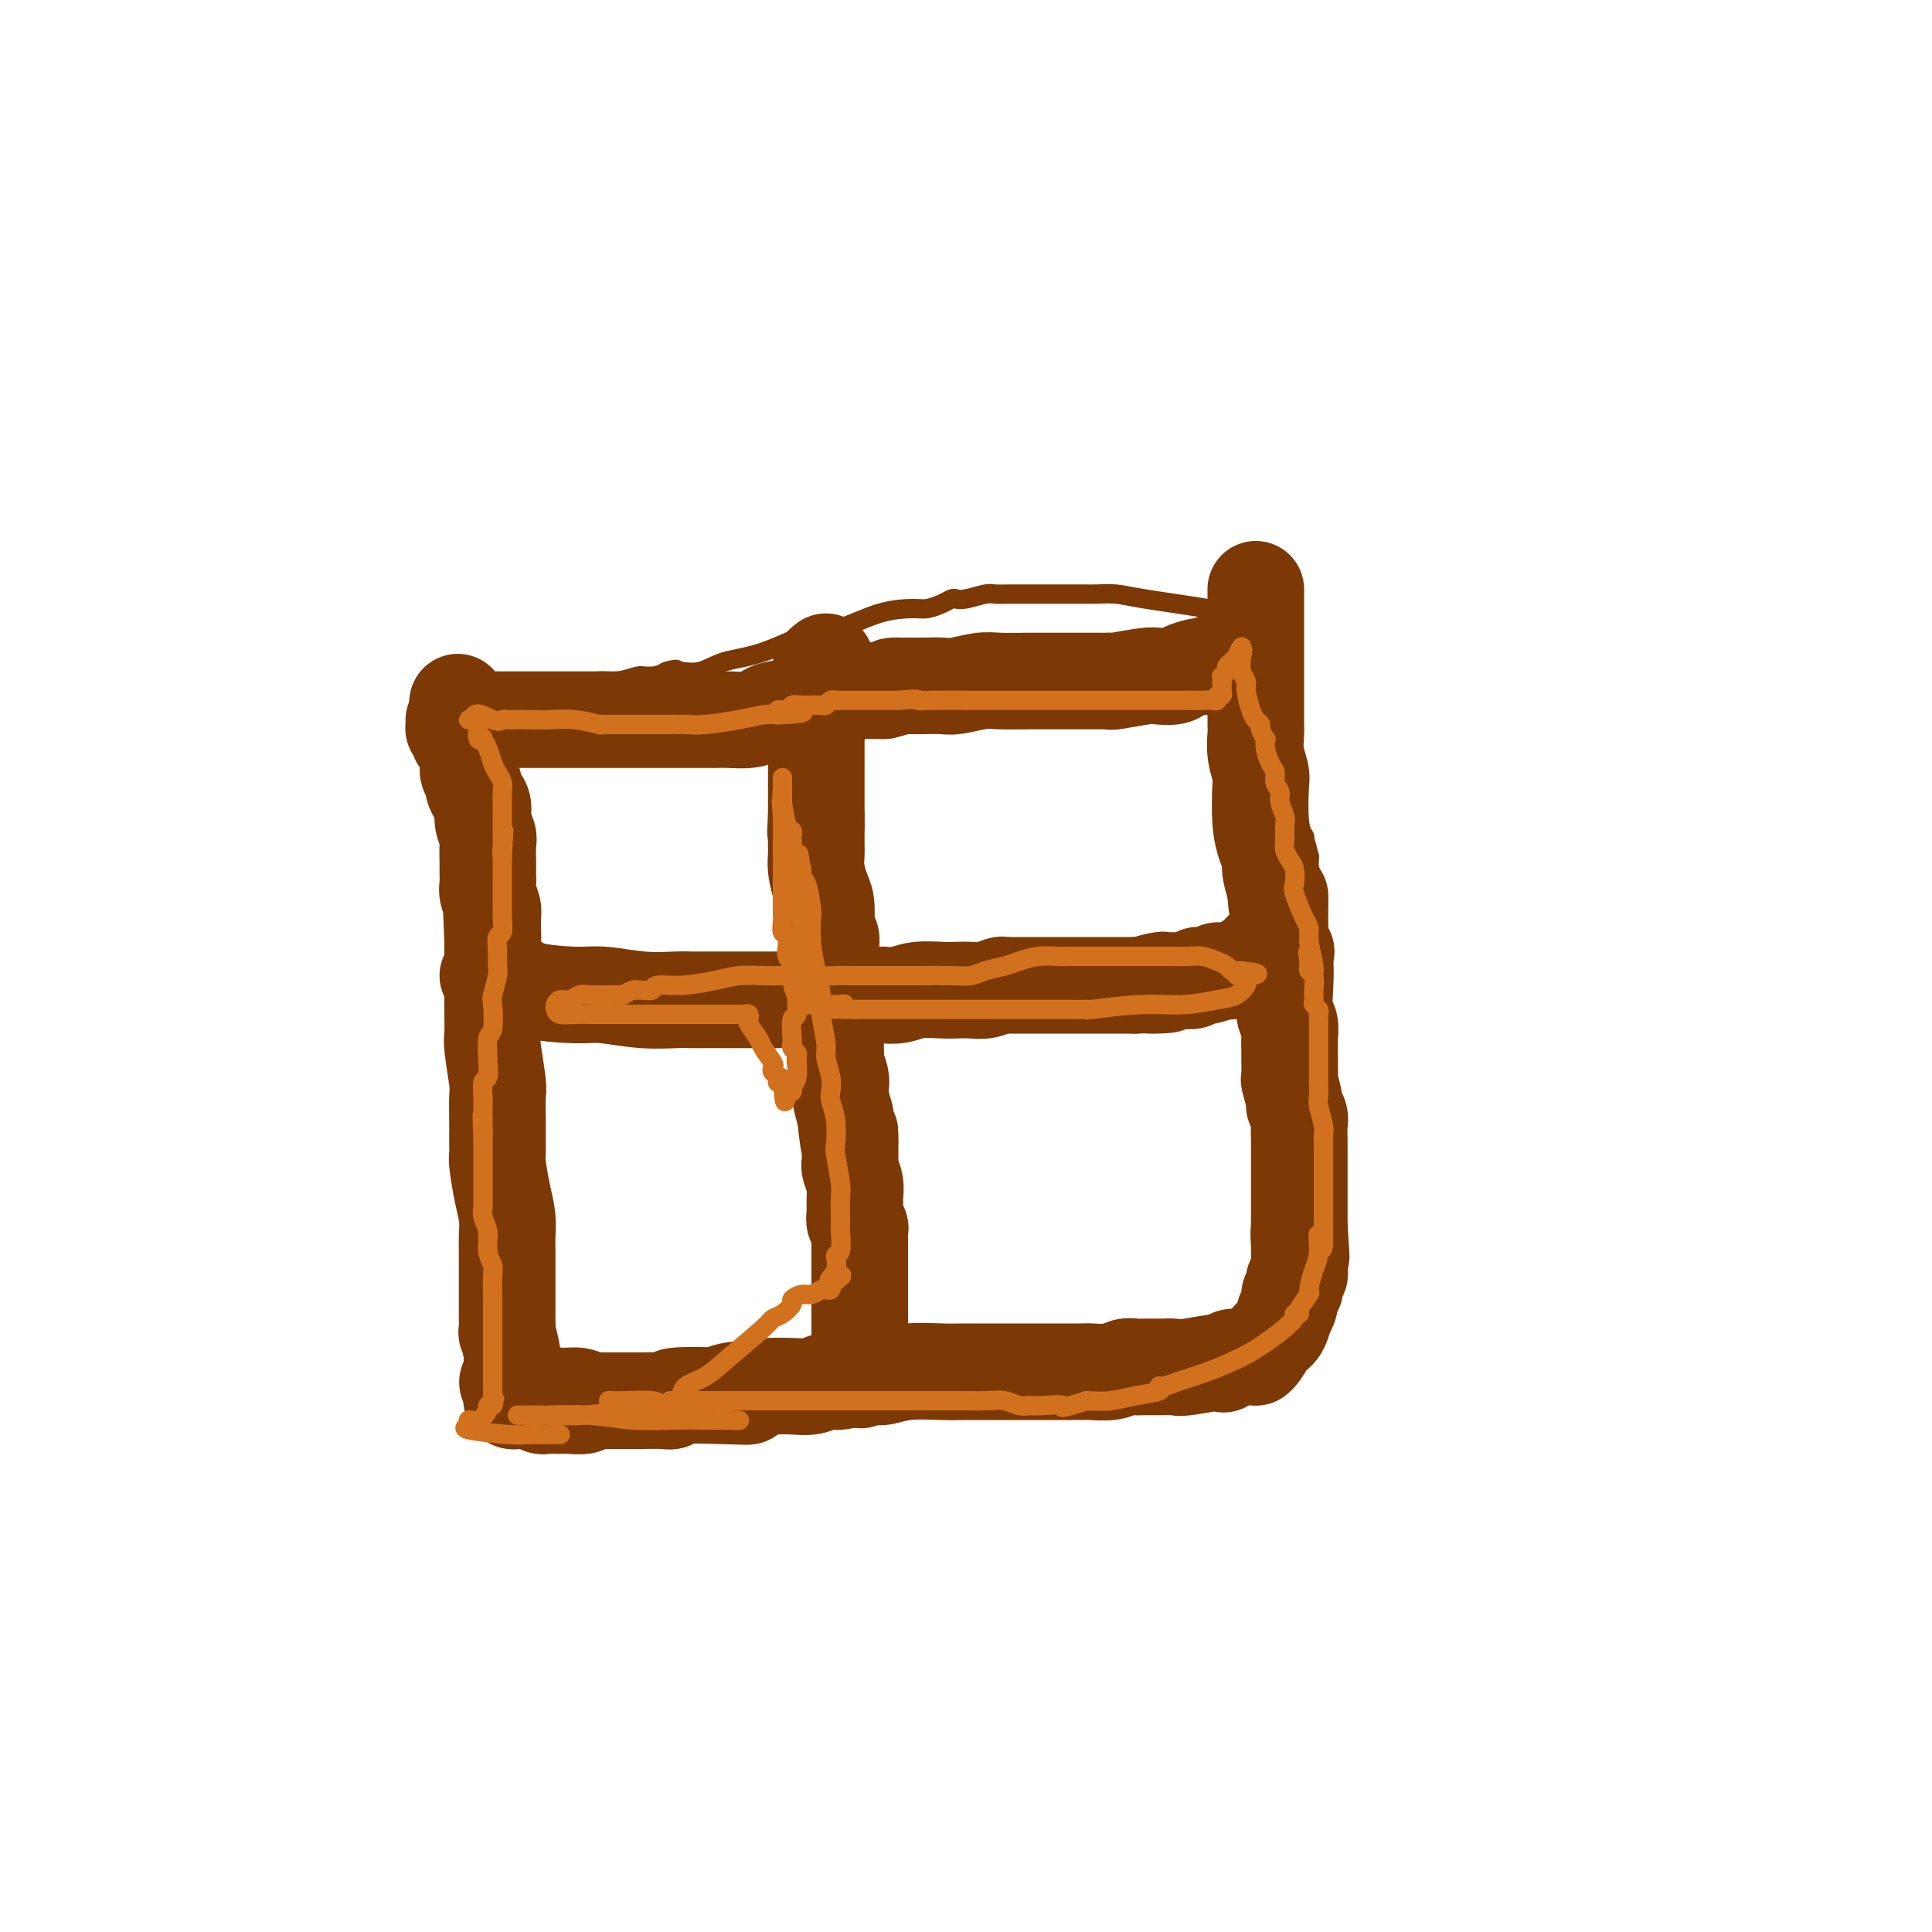 <svg viewBox='0 0 400 400' version='1.1' xmlns='http://www.w3.org/2000/svg' xmlns:xlink='http://www.w3.org/1999/xlink'><g fill='none' stroke='#7C3805' stroke-width='4' stroke-linecap='round' stroke-linejoin='round'><path d='M93,142c-0.008,-0.295 -0.016,-0.589 0,0c0.016,0.589 0.056,2.062 0,3c-0.056,0.938 -0.207,1.341 0,2c0.207,0.659 0.774,1.573 1,2c0.226,0.427 0.112,0.365 0,1c-0.112,0.635 -0.222,1.965 0,3c0.222,1.035 0.778,1.775 1,3c0.222,1.225 0.112,2.935 0,5c-0.112,2.065 -0.226,4.484 0,6c0.226,1.516 0.792,2.127 1,4c0.208,1.873 0.060,5.006 0,7c-0.060,1.994 -0.030,2.847 0,4c0.030,1.153 0.061,2.604 0,4c-0.061,1.396 -0.212,2.736 0,3c0.212,0.264 0.788,-0.549 1,0c0.212,0.549 0.061,2.460 0,3c-0.061,0.540 -0.030,-0.292 0,2c0.030,2.292 0.061,7.706 0,11c-0.061,3.294 -0.212,4.467 0,5c0.212,0.533 0.789,0.424 1,1c0.211,0.576 0.057,1.835 0,3c-0.057,1.165 -0.015,2.237 0,3c0.015,0.763 0.004,1.218 0,2c-0.004,0.782 -0.002,1.891 0,3'/><path d='M98,222c0.774,12.658 0.207,4.303 0,2c-0.207,-2.303 -0.056,1.448 0,3c0.056,1.552 0.015,0.906 0,1c-0.015,0.094 -0.004,0.926 0,2c0.004,1.074 0.001,2.388 0,3c-0.001,0.612 -0.000,0.521 0,1c0.000,0.479 0.000,1.529 0,3c-0.000,1.471 -0.000,3.365 0,4c0.000,0.635 0.000,0.013 0,0c-0.000,-0.013 -0.000,0.583 0,1c0.000,0.417 0.000,0.654 0,1c-0.000,0.346 -0.000,0.803 0,1c0.000,0.197 0.000,0.136 0,2c-0.000,1.864 -0.000,5.652 0,8c0.000,2.348 0.000,3.255 0,4c-0.000,0.745 -0.000,1.326 0,2c0.000,0.674 0.000,1.439 0,2c-0.000,0.561 -0.000,0.918 0,1c0.000,0.082 0.000,-0.112 0,1c-0.000,1.112 -0.000,3.530 0,5c0.000,1.470 0.000,1.991 0,3c-0.000,1.009 -0.000,2.504 0,4'/><path d='M98,276c-0.064,8.289 -0.225,2.011 0,0c0.225,-2.011 0.837,0.245 2,1c1.163,0.755 2.879,0.010 4,0c1.121,-0.010 1.647,0.715 2,1c0.353,0.285 0.532,0.132 1,0c0.468,-0.132 1.226,-0.242 2,0c0.774,0.242 1.564,0.835 2,1c0.436,0.165 0.519,-0.096 1,0c0.481,0.096 1.361,0.551 2,1c0.639,0.449 1.039,0.891 2,1c0.961,0.109 2.484,-0.115 4,0c1.516,0.115 3.023,0.569 4,1c0.977,0.431 1.422,0.837 2,1c0.578,0.163 1.289,0.081 2,0'/><path d='M128,283c5.247,1.083 3.364,0.290 3,0c-0.364,-0.290 0.792,-0.078 2,0c1.208,0.078 2.469,0.021 3,0c0.531,-0.021 0.332,-0.006 1,0c0.668,0.006 2.204,0.001 3,0c0.796,-0.001 0.853,-0.000 2,0c1.147,0.000 3.383,0.000 4,0c0.617,-0.000 -0.385,-0.000 0,0c0.385,0.000 2.158,-0.000 3,0c0.842,0.000 0.754,0.000 1,0c0.246,-0.000 0.826,-0.001 1,0c0.174,0.001 -0.056,0.004 0,0c0.056,-0.004 0.399,-0.015 1,0c0.601,0.015 1.459,0.057 3,0c1.541,-0.057 3.765,-0.211 5,0c1.235,0.211 1.481,0.789 2,1c0.519,0.211 1.310,0.057 2,0c0.690,-0.057 1.277,-0.015 2,0c0.723,0.015 1.580,0.004 2,0c0.420,-0.004 0.404,-0.001 1,0c0.596,0.001 1.805,0.001 3,0c1.195,-0.001 2.375,-0.004 3,0c0.625,0.004 0.696,0.015 1,0c0.304,-0.015 0.840,-0.056 1,0c0.160,0.056 -0.057,0.208 0,0c0.057,-0.208 0.386,-0.777 1,-1c0.614,-0.223 1.511,-0.098 2,0c0.489,0.098 0.568,0.171 1,0c0.432,-0.171 1.216,-0.585 2,-1'/><path d='M183,282c8.714,-0.150 3.000,-0.026 1,0c-2.000,0.026 -0.287,-0.046 1,0c1.287,0.046 2.148,0.208 3,0c0.852,-0.208 1.694,-0.788 2,-1c0.306,-0.212 0.074,-0.057 1,0c0.926,0.057 3.009,0.015 4,0c0.991,-0.015 0.891,-0.004 1,0c0.109,0.004 0.428,0.001 1,0c0.572,-0.001 1.398,-0.000 2,0c0.602,0.000 0.981,0.000 1,0c0.019,-0.000 -0.322,-0.000 0,0c0.322,0.000 1.309,0.000 2,0c0.691,-0.000 1.088,-0.000 2,0c0.912,0.000 2.338,0.000 3,0c0.662,-0.000 0.560,-0.000 1,0c0.440,0.000 1.423,0.000 2,0c0.577,-0.000 0.750,-0.000 1,0c0.250,0.000 0.579,0.001 1,0c0.421,-0.001 0.935,-0.004 1,0c0.065,0.004 -0.319,0.016 0,0c0.319,-0.016 1.340,-0.061 2,0c0.660,0.061 0.960,0.228 1,0c0.040,-0.228 -0.179,-0.850 0,-1c0.179,-0.150 0.756,0.171 1,0c0.244,-0.171 0.157,-0.833 1,-1c0.843,-0.167 2.618,0.161 4,0c1.382,-0.161 2.372,-0.813 4,-1c1.628,-0.187 3.894,0.089 5,0c1.106,-0.089 1.053,-0.545 1,-1'/><path d='M232,277c7.657,-0.757 2.298,-0.150 1,0c-1.298,0.150 1.463,-0.156 3,0c1.537,0.156 1.851,0.774 3,1c1.149,0.226 3.135,0.061 4,0c0.865,-0.061 0.609,-0.017 1,0c0.391,0.017 1.429,0.006 2,0c0.571,-0.006 0.676,-0.006 1,0c0.324,0.006 0.868,0.017 1,0c0.132,-0.017 -0.146,-0.061 0,0c0.146,0.061 0.717,0.227 1,0c0.283,-0.227 0.279,-0.846 1,-1c0.721,-0.154 2.169,0.155 3,0c0.831,-0.155 1.046,-0.776 2,-1c0.954,-0.224 2.647,-0.050 4,0c1.353,0.050 2.364,-0.025 3,0c0.636,0.025 0.896,0.150 1,0c0.104,-0.150 0.052,-0.575 0,-1'/><path d='M263,275c4.899,-0.854 1.646,-1.988 1,-4c-0.646,-2.012 1.316,-4.902 2,-6c0.684,-1.098 0.091,-0.405 0,-2c-0.091,-1.595 0.319,-5.479 1,-9c0.681,-3.521 1.633,-6.679 2,-8c0.367,-1.321 0.150,-0.805 0,-1c-0.150,-0.195 -0.233,-1.100 0,-2c0.233,-0.900 0.780,-1.793 1,-2c0.220,-0.207 0.111,0.274 0,0c-0.111,-0.274 -0.226,-1.302 0,-2c0.226,-0.698 0.793,-1.067 1,-2c0.207,-0.933 0.056,-2.429 0,-3c-0.056,-0.571 -0.015,-0.216 0,-1c0.015,-0.784 0.004,-2.705 0,-4c-0.004,-1.295 -0.001,-1.964 0,-3c0.001,-1.036 0.000,-2.441 0,-4c-0.000,-1.559 -0.000,-3.274 0,-5c0.000,-1.726 0.000,-3.463 0,-5c-0.000,-1.537 -0.000,-2.876 0,-4c0.000,-1.124 0.000,-2.035 0,-4c-0.000,-1.965 -0.000,-4.985 0,-7c0.000,-2.015 0.000,-3.026 0,-4c-0.000,-0.974 -0.000,-1.911 0,-3c0.000,-1.089 0.000,-2.330 0,-3c-0.000,-0.670 -0.000,-0.771 0,-1c0.000,-0.229 0.000,-0.587 0,-1c-0.000,-0.413 -0.000,-0.880 0,-1c0.000,-0.120 0.000,0.109 0,0c-0.000,-0.109 -0.000,-0.554 0,-1'/><path d='M271,183c0.000,-8.073 0.000,-2.754 0,-1c-0.000,1.754 -0.000,-0.055 0,-1c0.000,-0.945 0.001,-1.026 0,-1c-0.001,0.026 -0.005,0.159 0,0c0.005,-0.159 0.017,-0.609 0,-1c-0.017,-0.391 -0.065,-0.721 0,-1c0.065,-0.279 0.243,-0.505 0,-1c-0.243,-0.495 -0.906,-1.259 -1,-2c-0.094,-0.741 0.382,-1.459 0,-2c-0.382,-0.541 -1.623,-0.905 -2,-2c-0.377,-1.095 0.109,-2.919 0,-4c-0.109,-1.081 -0.814,-1.417 -1,-2c-0.186,-0.583 0.146,-1.413 0,-2c-0.146,-0.587 -0.771,-0.931 -1,-1c-0.229,-0.069 -0.061,0.136 0,0c0.061,-0.136 0.017,-0.614 0,-1c-0.017,-0.386 -0.005,-0.682 0,-1c0.005,-0.318 0.002,-0.659 0,-1'/><path d='M266,159c-0.791,-4.008 -0.268,-2.027 0,-2c0.268,0.027 0.282,-1.901 0,-3c-0.282,-1.099 -0.860,-1.370 -1,-2c-0.140,-0.630 0.158,-1.621 0,-3c-0.158,-1.379 -0.773,-3.147 -1,-4c-0.227,-0.853 -0.064,-0.791 0,-1c0.064,-0.209 0.031,-0.690 0,-1c-0.031,-0.310 -0.061,-0.450 0,-1c0.061,-0.550 0.212,-1.510 0,-2c-0.212,-0.490 -0.789,-0.512 -1,-1c-0.211,-0.488 -0.057,-1.444 0,-2c0.057,-0.556 0.015,-0.711 0,-1c-0.015,-0.289 -0.004,-0.710 0,-1c0.004,-0.290 0.002,-0.448 0,-1c-0.002,-0.552 -0.004,-1.496 0,-2c0.004,-0.504 0.015,-0.566 0,-1c-0.015,-0.434 -0.056,-1.240 0,-2c0.056,-0.760 0.207,-1.474 0,-2c-0.207,-0.526 -0.774,-0.865 -1,-1c-0.226,-0.135 -0.113,-0.068 0,0'/><path d='M262,126c-0.654,-5.133 -0.290,-1.466 -2,0c-1.710,1.466 -5.495,0.733 -10,0c-4.505,-0.733 -9.732,-1.464 -13,-2c-3.268,-0.536 -4.578,-0.876 -6,-1c-1.422,-0.124 -2.956,-0.033 -4,0c-1.044,0.033 -1.597,0.009 -2,0c-0.403,-0.009 -0.655,-0.002 -1,0c-0.345,0.002 -0.783,0.001 -2,0c-1.217,-0.001 -3.214,-0.000 -4,0c-0.786,0.000 -0.361,0.000 -1,0c-0.639,-0.000 -2.343,-0.001 -3,0c-0.657,0.001 -0.266,0.004 -1,0c-0.734,-0.004 -2.592,-0.015 -4,0c-1.408,0.015 -2.366,0.056 -3,0c-0.634,-0.056 -0.945,-0.208 -2,0c-1.055,0.208 -2.853,0.778 -4,1c-1.147,0.222 -1.644,0.098 -2,0c-0.356,-0.098 -0.570,-0.169 -1,0c-0.430,0.169 -1.076,0.578 -2,1c-0.924,0.422 -2.125,0.855 -3,1c-0.875,0.145 -1.424,-0.000 -3,0c-1.576,0.000 -4.178,0.145 -7,1c-2.822,0.855 -5.864,2.419 -8,3c-2.136,0.581 -3.367,0.180 -6,1c-2.633,0.820 -6.667,2.861 -10,4c-3.333,1.139 -5.966,1.378 -8,2c-2.034,0.622 -3.471,1.629 -5,2c-1.529,0.371 -3.151,0.106 -4,0c-0.849,-0.106 -0.924,-0.053 -1,0'/><path d='M140,139c-10.389,2.491 -3.361,0.720 -1,0c2.361,-0.720 0.056,-0.389 -1,0c-1.056,0.389 -0.861,0.836 -1,1c-0.139,0.164 -0.612,0.044 -1,0c-0.388,-0.044 -0.693,-0.013 -1,0c-0.307,0.013 -0.617,0.007 -1,0c-0.383,-0.007 -0.841,-0.017 -1,0c-0.159,0.017 -0.021,0.060 0,0c0.021,-0.060 -0.076,-0.222 -1,0c-0.924,0.222 -2.675,0.829 -4,1c-1.325,0.171 -2.223,-0.094 -4,0c-1.777,0.094 -4.433,0.547 -6,1c-1.567,0.453 -2.044,0.906 -3,1c-0.956,0.094 -2.392,-0.171 -3,0c-0.608,0.171 -0.390,0.777 -1,1c-0.610,0.223 -2.050,0.064 -3,0c-0.950,-0.064 -1.410,-0.031 -2,0c-0.590,0.031 -1.311,0.061 -2,0c-0.689,-0.061 -1.348,-0.212 -2,0c-0.652,0.212 -1.299,0.789 -2,1c-0.701,0.211 -1.458,0.057 -2,0c-0.542,-0.057 -0.869,-0.016 -1,0c-0.131,0.016 -0.065,0.008 0,0'/><path d='M97,145c-6.911,0.933 -2.689,0.267 -1,0c1.689,-0.267 0.844,-0.133 0,0'/></g>
<g fill='none' stroke='#7C3805' stroke-width='20' stroke-linecap='round' stroke-linejoin='round'><path d='M171,137c-0.415,0.317 -0.829,0.634 -1,1c-0.171,0.366 -0.098,0.781 0,2c0.098,1.219 0.223,3.244 0,5c-0.223,1.756 -0.792,3.245 -1,4c-0.208,0.755 -0.056,0.776 0,1c0.056,0.224 0.015,0.651 0,1c-0.015,0.349 -0.004,0.622 0,1c0.004,0.378 0.001,0.863 0,1c-0.001,0.137 -0.000,-0.075 0,0c0.000,0.075 0.000,0.436 0,1c-0.000,0.564 -0.000,1.331 0,2c0.000,0.669 0.000,1.240 0,2c-0.000,0.760 -0.000,1.709 0,3c0.000,1.291 0.000,2.923 0,4c-0.000,1.077 -0.000,1.598 0,2c0.000,0.402 0.000,0.686 0,1c-0.000,0.314 -0.000,0.657 0,1'/><path d='M169,169c-0.309,5.370 -0.083,2.797 0,2c0.083,-0.797 0.022,0.184 0,1c-0.022,0.816 -0.007,1.466 0,2c0.007,0.534 0.005,0.951 0,1c-0.005,0.049 -0.012,-0.270 0,0c0.012,0.270 0.042,1.129 0,2c-0.042,0.871 -0.156,1.753 0,3c0.156,1.247 0.581,2.858 1,4c0.419,1.142 0.830,1.815 1,3c0.170,1.185 0.098,2.883 0,4c-0.098,1.117 -0.222,1.654 0,2c0.222,0.346 0.791,0.500 1,1c0.209,0.500 0.060,1.345 0,2c-0.060,0.655 -0.030,1.119 0,2c0.030,0.881 0.061,2.178 0,3c-0.061,0.822 -0.212,1.168 0,2c0.212,0.832 0.789,2.149 1,3c0.211,0.851 0.056,1.235 0,2c-0.056,0.765 -0.015,1.911 0,3c0.015,1.089 0.003,2.121 0,3c-0.003,0.879 0.003,1.604 0,2c-0.003,0.396 -0.015,0.462 0,1c0.015,0.538 0.056,1.546 0,2c-0.056,0.454 -0.208,0.354 0,1c0.208,0.646 0.777,2.039 1,3c0.223,0.961 0.098,1.489 0,2c-0.098,0.511 -0.171,1.003 0,2c0.171,0.997 0.585,2.498 1,4'/><path d='M175,231c1.154,10.442 1.040,5.545 1,4c-0.040,-1.545 -0.007,0.260 0,2c0.007,1.740 -0.012,3.413 0,4c0.012,0.587 0.056,0.086 0,0c-0.056,-0.086 -0.212,0.243 0,1c0.212,0.757 0.793,1.943 1,3c0.207,1.057 0.041,1.984 0,3c-0.041,1.016 0.041,2.122 0,3c-0.041,0.878 -0.207,1.530 0,2c0.207,0.470 0.788,0.759 1,1c0.212,0.241 0.057,0.433 0,1c-0.057,0.567 -0.015,1.507 0,2c0.015,0.493 0.004,0.539 0,2c-0.004,1.461 -0.001,4.338 0,6c0.001,1.662 0.000,2.108 0,3c-0.000,0.892 -0.000,2.229 0,3c0.000,0.771 0.000,0.977 0,1c-0.000,0.023 -0.000,-0.138 0,0c0.000,0.138 0.000,0.576 0,1c-0.000,0.424 -0.000,0.836 0,2c0.000,1.164 0.000,3.082 0,5'/><path d='M178,280c0.464,8.531 0.124,5.359 0,4c-0.124,-1.359 -0.033,-0.904 0,-1c0.033,-0.096 0.010,-0.742 0,-1c-0.010,-0.258 -0.005,-0.129 0,0'/><path d='M102,202c-0.430,0.016 -0.860,0.033 -1,0c-0.140,-0.033 0.010,-0.115 1,0c0.990,0.115 2.821,0.427 4,1c1.179,0.573 1.705,1.407 4,2c2.295,0.593 6.358,0.943 9,1c2.642,0.057 3.863,-0.181 6,0c2.137,0.181 5.188,0.781 8,1c2.812,0.219 5.383,0.059 7,0c1.617,-0.059 2.279,-0.016 3,0c0.721,0.016 1.502,0.004 2,0c0.498,-0.004 0.713,-0.001 1,0c0.287,0.001 0.646,0.000 1,0c0.354,-0.000 0.701,-0.000 1,0c0.299,0.000 0.548,0.000 1,0c0.452,-0.000 1.107,-0.000 2,0c0.893,0.000 2.023,0.000 3,0c0.977,-0.000 1.802,-0.000 3,0c1.198,0.000 2.771,0.000 4,0c1.229,-0.000 2.115,-0.000 3,0'/><path d='M164,207c8.183,-0.072 6.141,-0.751 6,-1c-0.141,-0.249 1.620,-0.067 3,0c1.380,0.067 2.378,0.019 3,0c0.622,-0.019 0.867,-0.009 2,0c1.133,0.009 3.153,0.016 4,0c0.847,-0.016 0.519,-0.057 1,0c0.481,0.057 1.770,0.211 3,0c1.230,-0.211 2.401,-0.788 4,-1c1.599,-0.212 3.626,-0.061 5,0c1.374,0.061 2.094,0.030 3,0c0.906,-0.030 1.997,-0.061 3,0c1.003,0.061 1.917,0.212 3,0c1.083,-0.212 2.335,-0.789 3,-1c0.665,-0.211 0.743,-0.057 1,0c0.257,0.057 0.691,0.015 1,0c0.309,-0.015 0.492,-0.004 1,0c0.508,0.004 1.341,0.001 2,0c0.659,-0.001 1.142,-0.000 3,0c1.858,0.000 5.089,0.000 7,0c1.911,-0.000 2.501,-0.000 4,0c1.499,0.000 3.908,0.000 5,0c1.092,-0.000 0.867,-0.000 1,0c0.133,0.000 0.623,0.000 1,0c0.377,-0.000 0.640,-0.000 1,0c0.360,0.000 0.817,0.000 1,0c0.183,-0.000 0.091,-0.000 0,0'/><path d='M235,204c11.556,-0.403 4.946,0.088 3,0c-1.946,-0.088 0.773,-0.756 2,-1c1.227,-0.244 0.962,-0.064 1,0c0.038,0.064 0.378,0.013 1,0c0.622,-0.013 1.525,0.010 2,0c0.475,-0.010 0.523,-0.055 1,0c0.477,0.055 1.385,0.211 2,0c0.615,-0.211 0.938,-0.789 1,-1c0.062,-0.211 -0.137,-0.057 0,0c0.137,0.057 0.611,0.016 1,0c0.389,-0.016 0.695,-0.008 1,0'/><path d='M250,202c2.709,-0.536 1.982,-0.875 2,-1c0.018,-0.125 0.783,-0.037 1,0c0.217,0.037 -0.113,0.024 0,0c0.113,-0.024 0.669,-0.058 1,0c0.331,0.058 0.435,0.208 1,0c0.565,-0.208 1.590,-0.774 2,-1c0.410,-0.226 0.205,-0.113 0,0'/><path d='M257,200c1.470,-0.266 1.647,0.069 2,0c0.353,-0.069 0.884,-0.540 1,-1c0.116,-0.460 -0.183,-0.908 0,-1c0.183,-0.092 0.849,0.171 1,0c0.151,-0.171 -0.214,-0.778 0,-1c0.214,-0.222 1.006,-0.060 1,0c-0.006,0.060 -0.809,0.016 0,0c0.809,-0.016 3.231,-0.005 4,0c0.769,0.005 -0.116,0.002 -1,0'/><path d='M265,197c1.022,-0.467 -0.422,-0.133 -1,0c-0.578,0.133 -0.289,0.067 0,0'/><path d='M260,122c0.000,0.410 0.000,0.821 0,1c-0.000,0.179 -0.000,0.128 0,1c0.000,0.872 0.000,2.668 0,4c-0.000,1.332 -0.000,2.200 0,3c0.000,0.800 0.000,1.530 0,2c-0.000,0.470 -0.000,0.678 0,1c0.000,0.322 0.000,0.759 0,2c-0.000,1.241 -0.000,3.288 0,5c0.000,1.712 0.000,3.090 0,4c-0.000,0.910 -0.001,1.351 0,2c0.001,0.649 0.004,1.504 0,2c-0.004,0.496 -0.015,0.632 0,1c0.015,0.368 0.056,0.968 0,2c-0.056,1.032 -0.208,2.495 0,4c0.208,1.505 0.778,3.051 1,4c0.222,0.949 0.097,1.303 0,3c-0.097,1.697 -0.167,4.739 0,7c0.167,2.261 0.571,3.740 1,5c0.429,1.260 0.885,2.301 1,3c0.115,0.699 -0.110,1.057 0,2c0.110,0.943 0.555,2.472 1,4'/><path d='M264,184c0.845,9.889 0.957,3.612 1,2c0.043,-1.612 0.015,1.441 0,3c-0.015,1.559 -0.018,1.623 0,2c0.018,0.377 0.056,1.067 0,2c-0.056,0.933 -0.207,2.108 0,3c0.207,0.892 0.774,1.503 1,3c0.226,1.497 0.113,3.882 0,6c-0.113,2.118 -0.227,3.968 0,5c0.227,1.032 0.793,1.244 1,2c0.207,0.756 0.054,2.055 0,3c-0.054,0.945 -0.011,1.536 0,2c0.011,0.464 -0.012,0.802 0,2c0.012,1.198 0.060,3.255 0,4c-0.060,0.745 -0.226,0.176 0,1c0.226,0.824 0.845,3.041 1,4c0.155,0.959 -0.155,0.662 0,1c0.155,0.338 0.773,1.312 1,2c0.227,0.688 0.061,1.091 0,2c-0.061,0.909 -0.016,2.323 0,3c0.016,0.677 0.004,0.618 0,1c-0.004,0.382 -0.001,1.205 0,2c0.001,0.795 0.000,1.561 0,2c-0.000,0.439 -0.000,0.551 0,1c0.000,0.449 0.000,1.234 0,2c-0.000,0.766 -0.000,1.514 0,2c0.000,0.486 0.000,0.711 0,1c-0.000,0.289 -0.000,0.644 0,1c0.000,0.356 0.000,0.714 0,1c-0.000,0.286 -0.000,0.500 0,1c0.000,0.500 0.000,1.286 0,2c-0.000,0.714 -0.000,1.357 0,2'/><path d='M269,254c0.773,11.173 0.207,4.107 0,2c-0.207,-2.107 -0.055,0.745 0,2c0.055,1.255 0.015,0.914 0,1c-0.015,0.086 -0.003,0.600 0,1c0.003,0.400 -0.003,0.684 0,1c0.003,0.316 0.015,0.662 0,1c-0.015,0.338 -0.055,0.668 0,1c0.055,0.332 0.207,0.666 0,1c-0.207,0.334 -0.772,0.669 -1,1c-0.228,0.331 -0.117,0.657 0,1c0.117,0.343 0.242,0.702 0,1c-0.242,0.298 -0.852,0.535 -1,1c-0.148,0.465 0.165,1.159 0,2c-0.165,0.841 -0.807,1.829 -1,2c-0.193,0.171 0.064,-0.476 0,0c-0.064,0.476 -0.447,2.075 -1,3c-0.553,0.925 -1.275,1.176 -2,2c-0.725,0.824 -1.451,2.221 -2,3c-0.549,0.779 -0.920,0.941 -1,1c-0.080,0.059 0.129,0.015 0,0c-0.129,-0.015 -0.598,-0.001 -1,0c-0.402,0.001 -0.737,-0.010 -1,0c-0.263,0.010 -0.456,0.041 -1,0c-0.544,-0.041 -1.441,-0.155 -2,0c-0.559,0.155 -0.779,0.577 -1,1'/><path d='M254,282c-1.544,1.022 0.094,0.078 -1,0c-1.094,-0.078 -4.922,0.711 -7,1c-2.078,0.289 -2.405,0.077 -3,0c-0.595,-0.077 -1.458,-0.020 -2,0c-0.542,0.020 -0.764,0.004 -1,0c-0.236,-0.004 -0.488,0.003 -1,0c-0.512,-0.003 -1.285,-0.015 -2,0c-0.715,0.015 -1.371,0.057 -2,0c-0.629,-0.057 -1.232,-0.211 -2,0c-0.768,0.211 -1.700,0.789 -3,1c-1.300,0.211 -2.968,0.057 -4,0c-1.032,-0.057 -1.427,-0.015 -2,0c-0.573,0.015 -1.322,0.004 -2,0c-0.678,-0.004 -1.283,-0.001 -2,0c-0.717,0.001 -1.544,0.000 -2,0c-0.456,-0.000 -0.541,-0.000 -1,0c-0.459,0.000 -1.291,0.000 -2,0c-0.709,-0.000 -1.294,-0.001 -2,0c-0.706,0.001 -1.534,0.004 -4,0c-2.466,-0.004 -6.571,-0.015 -9,0c-2.429,0.015 -3.184,0.057 -5,0c-1.816,-0.057 -4.695,-0.212 -7,0c-2.305,0.212 -4.038,0.793 -5,1c-0.962,0.207 -1.153,0.040 -2,0c-0.847,-0.040 -2.351,0.046 -3,0c-0.649,-0.046 -0.445,-0.222 -1,0c-0.555,0.222 -1.870,0.844 -3,1c-1.130,0.156 -2.076,-0.154 -3,0c-0.924,0.154 -1.826,0.772 -3,1c-1.174,0.228 -2.621,0.065 -4,0c-1.379,-0.065 -2.689,-0.033 -4,0'/><path d='M160,287c-15.818,1.222 -8.361,1.777 -6,2c2.361,0.223 -0.372,0.112 -4,0c-3.628,-0.112 -8.152,-0.226 -10,0c-1.848,0.226 -1.021,0.793 -1,1c0.021,0.207 -0.764,0.055 -2,0c-1.236,-0.055 -2.922,-0.015 -4,0c-1.078,0.015 -1.546,0.003 -3,0c-1.454,-0.003 -3.893,0.003 -5,0c-1.107,-0.003 -0.881,-0.015 -1,0c-0.119,0.015 -0.581,0.057 -1,0c-0.419,-0.057 -0.795,-0.211 -1,0c-0.205,0.211 -0.240,0.789 -1,1c-0.760,0.211 -2.245,0.057 -3,0c-0.755,-0.057 -0.780,-0.015 -1,0c-0.220,0.015 -0.636,0.005 -1,0c-0.364,-0.005 -0.675,-0.005 -1,0c-0.325,0.005 -0.663,0.015 -1,0c-0.337,-0.015 -0.671,-0.057 -1,0c-0.329,0.057 -0.651,0.211 -1,0c-0.349,-0.211 -0.724,-0.788 -1,-1c-0.276,-0.212 -0.452,-0.060 -1,0c-0.548,0.060 -1.467,0.027 -2,0c-0.533,-0.027 -0.679,-0.049 -1,0c-0.321,0.049 -0.818,0.168 -1,0c-0.182,-0.168 -0.049,-0.622 0,-1c0.049,-0.378 0.014,-0.679 0,-1c-0.014,-0.321 -0.007,-0.660 0,-1'/><path d='M106,287c-1.852,-0.904 -0.482,-1.164 0,-2c0.482,-0.836 0.077,-2.249 0,-3c-0.077,-0.751 0.176,-0.839 0,-2c-0.176,-1.161 -0.779,-3.394 -1,-4c-0.221,-0.606 -0.059,0.416 0,0c0.059,-0.416 0.016,-2.271 0,-3c-0.016,-0.729 -0.004,-0.334 0,-1c0.004,-0.666 0.001,-2.393 0,-4c-0.001,-1.607 0.000,-3.093 0,-4c-0.000,-0.907 -0.003,-1.233 0,-2c0.003,-0.767 0.011,-1.974 0,-3c-0.011,-1.026 -0.041,-1.871 0,-3c0.041,-1.129 0.155,-2.543 0,-4c-0.155,-1.457 -0.577,-2.956 -1,-5c-0.423,-2.044 -0.845,-4.631 -1,-6c-0.155,-1.369 -0.042,-1.519 0,-2c0.042,-0.481 0.012,-1.293 0,-2c-0.012,-0.707 -0.007,-1.310 0,-2c0.007,-0.690 0.016,-1.467 0,-3c-0.016,-1.533 -0.057,-3.821 0,-5c0.057,-1.179 0.211,-1.250 0,-3c-0.211,-1.750 -0.789,-5.178 -1,-7c-0.211,-1.822 -0.057,-2.037 0,-3c0.057,-0.963 0.015,-2.675 0,-4c-0.015,-1.325 -0.004,-2.263 0,-3c0.004,-0.737 0.001,-1.272 0,-2c-0.001,-0.728 -0.000,-1.648 0,-2c0.000,-0.352 0.000,-0.136 0,-1c-0.000,-0.864 -0.000,-2.810 0,-4c0.000,-1.190 0.000,-1.626 0,-2c-0.000,-0.374 -0.000,-0.687 0,-1'/><path d='M102,195c-0.614,-14.602 -0.151,-5.106 0,-2c0.151,3.106 -0.012,-0.180 0,-2c0.012,-1.820 0.200,-2.176 0,-3c-0.200,-0.824 -0.786,-2.115 -1,-3c-0.214,-0.885 -0.056,-1.363 0,-2c0.056,-0.637 0.011,-1.433 0,-2c-0.011,-0.567 0.012,-0.904 0,-2c-0.012,-1.096 -0.058,-2.951 0,-4c0.058,-1.049 0.222,-1.293 0,-2c-0.222,-0.707 -0.829,-1.876 -1,-3c-0.171,-1.124 0.094,-2.203 0,-3c-0.094,-0.797 -0.547,-1.313 -1,-2c-0.453,-0.687 -0.906,-1.546 -1,-2c-0.094,-0.454 0.171,-0.502 0,-1c-0.171,-0.498 -0.777,-1.445 -1,-2c-0.223,-0.555 -0.062,-0.717 0,-1c0.062,-0.283 0.027,-0.688 0,-1c-0.027,-0.312 -0.045,-0.531 0,-1c0.045,-0.469 0.152,-1.186 0,-2c-0.152,-0.814 -0.562,-1.723 -1,-2c-0.438,-0.277 -0.903,0.080 -1,0c-0.097,-0.080 0.173,-0.596 0,-1c-0.173,-0.404 -0.789,-0.696 -1,-1c-0.211,-0.304 -0.018,-0.620 0,-1c0.018,-0.380 -0.138,-0.823 0,-1c0.138,-0.177 0.569,-0.089 1,0'/><path d='M95,149c-0.885,-7.116 0.401,-1.907 1,0c0.599,1.907 0.510,0.511 1,0c0.490,-0.511 1.557,-0.137 2,0c0.443,0.137 0.261,0.037 1,0c0.739,-0.037 2.399,-0.010 4,0c1.601,0.010 3.141,0.003 4,0c0.859,-0.003 1.036,-0.001 2,0c0.964,0.001 2.716,0.000 4,0c1.284,-0.000 2.099,-0.000 3,0c0.901,0.000 1.889,0.000 3,0c1.111,-0.000 2.347,-0.000 3,0c0.653,0.000 0.724,0.000 1,0c0.276,-0.000 0.758,-0.000 1,0c0.242,0.000 0.246,0.000 1,0c0.754,-0.000 2.259,-0.000 4,0c1.741,0.000 3.719,0.001 6,0c2.281,-0.001 4.867,-0.003 7,0c2.133,0.003 3.815,0.012 5,0c1.185,-0.012 1.873,-0.044 3,0c1.127,0.044 2.692,0.166 4,0c1.308,-0.166 2.357,-0.618 3,-1c0.643,-0.382 0.878,-0.694 2,-1c1.122,-0.306 3.131,-0.608 5,-1c1.869,-0.392 3.599,-0.876 5,-1c1.401,-0.124 2.472,0.110 3,0c0.528,-0.110 0.511,-0.565 1,-1c0.489,-0.435 1.482,-0.848 2,-1c0.518,-0.152 0.562,-0.041 1,0c0.438,0.041 1.272,0.011 2,0c0.728,-0.011 1.351,-0.003 2,0c0.649,0.003 1.325,0.002 2,0'/><path d='M183,143c4.768,-1.155 2.688,-1.042 2,-1c-0.688,0.042 0.015,0.012 1,0c0.985,-0.012 2.252,-0.007 3,0c0.748,0.007 0.977,0.016 2,0c1.023,-0.016 2.840,-0.057 4,0c1.160,0.057 1.663,0.211 3,0c1.337,-0.211 3.509,-0.789 5,-1c1.491,-0.211 2.300,-0.057 4,0c1.700,0.057 4.289,0.015 6,0c1.711,-0.015 2.542,-0.004 4,0c1.458,0.004 3.544,0.001 5,0c1.456,-0.001 2.283,0.001 3,0c0.717,-0.001 1.323,-0.004 2,0c0.677,0.004 1.426,0.015 2,0c0.574,-0.015 0.973,-0.056 1,0c0.027,0.056 -0.317,0.208 1,0c1.317,-0.208 4.297,-0.778 6,-1c1.703,-0.222 2.130,-0.098 3,0c0.870,0.098 2.184,0.170 3,0c0.816,-0.170 1.136,-0.581 2,-1c0.864,-0.419 2.273,-0.847 3,-1c0.727,-0.153 0.772,-0.031 1,0c0.228,0.031 0.638,-0.030 1,0c0.362,0.030 0.675,0.151 1,0c0.325,-0.151 0.663,-0.576 1,-1'/><path d='M252,137c10.956,-0.933 3.844,-0.267 1,0c-2.844,0.267 -1.422,0.133 0,0'/></g>
<g fill='none' stroke='#D2711D' stroke-width='4' stroke-linecap='round' stroke-linejoin='round'><path d='M126,290c1.180,0.022 2.359,0.044 4,0c1.641,-0.044 3.743,-0.156 5,0c1.257,0.156 1.668,0.578 2,1c0.332,0.422 0.585,0.844 1,1c0.415,0.156 0.992,0.046 1,0c0.008,-0.046 -0.552,-0.026 -2,0c-1.448,0.026 -3.786,0.060 -5,0c-1.214,-0.060 -1.306,-0.212 -3,0c-1.694,0.212 -4.989,0.789 -8,1c-3.011,0.211 -5.737,0.057 -8,0c-2.263,-0.057 -4.061,-0.016 -5,0c-0.939,0.016 -1.017,0.008 -1,0c0.017,-0.008 0.131,-0.016 1,0c0.869,0.016 2.494,0.057 5,0c2.506,-0.057 5.892,-0.211 9,0c3.108,0.211 5.936,0.789 9,1c3.064,0.211 6.363,0.057 9,0c2.637,-0.057 4.610,-0.016 6,0c1.390,0.016 2.195,0.008 3,0'/><path d='M149,294c6.822,0.156 3.378,0.044 2,0c-1.378,-0.044 -0.689,-0.022 0,0'/><path d='M116,297c-0.551,-0.002 -1.102,-0.004 -1,0c0.102,0.004 0.858,0.012 0,0c-0.858,-0.012 -3.331,-0.046 -5,0c-1.669,0.046 -2.533,0.172 -5,0c-2.467,-0.172 -6.538,-0.641 -8,-1c-1.462,-0.359 -0.316,-0.608 0,-1c0.316,-0.392 -0.199,-0.927 0,-1c0.199,-0.073 1.111,0.318 2,0c0.889,-0.318 1.754,-1.343 2,-2c0.246,-0.657 -0.126,-0.946 0,-1c0.126,-0.054 0.750,0.127 1,0c0.250,-0.127 0.125,-0.564 0,-1'/><path d='M102,290c0.774,-0.880 0.207,-0.081 0,0c-0.207,0.081 -0.056,-0.557 0,-1c0.056,-0.443 0.015,-0.692 0,-1c-0.015,-0.308 -0.004,-0.676 0,-1c0.004,-0.324 0.001,-0.604 0,-1c-0.001,-0.396 -0.000,-0.907 0,-1c0.000,-0.093 0.000,0.232 0,0c-0.000,-0.232 -0.000,-1.022 0,-2c0.000,-0.978 0.000,-2.145 0,-3c-0.000,-0.855 -0.000,-1.396 0,-2c0.000,-0.604 0.000,-1.269 0,-2c-0.000,-0.731 -0.000,-1.528 0,-2c0.000,-0.472 0.000,-0.620 0,-1c-0.000,-0.380 -0.000,-0.991 0,-1c0.000,-0.009 0.001,0.584 0,0c-0.001,-0.584 -0.004,-2.347 0,-3c0.004,-0.653 0.016,-0.198 0,-1c-0.016,-0.802 -0.061,-2.861 0,-4c0.061,-1.139 0.226,-1.357 0,-2c-0.226,-0.643 -0.845,-1.711 -1,-3c-0.155,-1.289 0.155,-2.797 0,-4c-0.155,-1.203 -0.774,-2.099 -1,-3c-0.226,-0.901 -0.061,-1.805 0,-2c0.061,-0.195 0.016,0.321 0,0c-0.016,-0.321 -0.004,-1.479 0,-2c0.004,-0.521 0.001,-0.405 0,-1c-0.001,-0.595 -0.000,-1.902 0,-3c0.000,-1.098 0.000,-1.988 0,-3c-0.000,-1.012 -0.000,-2.146 0,-3c0.000,-0.854 0.000,-1.427 0,-2'/><path d='M100,236c-0.310,-8.827 -0.084,-3.893 0,-2c0.084,1.893 0.026,0.745 0,-1c-0.026,-1.745 -0.021,-4.087 0,-5c0.021,-0.913 0.059,-0.399 0,-1c-0.059,-0.601 -0.213,-2.319 0,-3c0.213,-0.681 0.793,-0.325 1,-1c0.207,-0.675 0.042,-2.381 0,-3c-0.042,-0.619 0.040,-0.152 0,-1c-0.040,-0.848 -0.203,-3.011 0,-4c0.203,-0.989 0.772,-0.802 1,-2c0.228,-1.198 0.114,-3.779 0,-5c-0.114,-1.221 -0.228,-1.081 0,-2c0.228,-0.919 0.797,-2.899 1,-4c0.203,-1.101 0.040,-1.325 0,-2c-0.040,-0.675 0.042,-1.802 0,-3c-0.042,-1.198 -0.207,-2.467 0,-3c0.207,-0.533 0.788,-0.330 1,-1c0.212,-0.670 0.057,-2.212 0,-3c-0.057,-0.788 -0.015,-0.823 0,-1c0.015,-0.177 0.004,-0.495 0,-1c-0.004,-0.505 -0.001,-1.195 0,-2c0.001,-0.805 0.000,-1.725 0,-2c-0.000,-0.275 -0.000,0.096 0,0c0.000,-0.096 0.000,-0.658 0,-1c-0.000,-0.342 -0.000,-0.463 0,-1c0.000,-0.537 0.000,-1.491 0,-2c-0.000,-0.509 -0.000,-0.574 0,-1c0.000,-0.426 0.000,-1.213 0,-2'/><path d='M104,177c0.619,-9.302 0.166,-3.057 0,-1c-0.166,2.057 -0.044,-0.072 0,-1c0.044,-0.928 0.012,-0.653 0,-1c-0.012,-0.347 -0.003,-1.314 0,-2c0.003,-0.686 0.002,-1.090 0,-2c-0.002,-0.910 -0.003,-2.327 0,-3c0.003,-0.673 0.012,-0.602 0,-1c-0.012,-0.398 -0.044,-1.265 0,-2c0.044,-0.735 0.166,-1.339 0,-2c-0.166,-0.661 -0.618,-1.379 -1,-2c-0.382,-0.621 -0.695,-1.145 -1,-2c-0.305,-0.855 -0.604,-2.040 -1,-3c-0.396,-0.960 -0.890,-1.696 -1,-2c-0.110,-0.304 0.164,-0.176 0,0c-0.164,0.176 -0.766,0.401 -1,0c-0.234,-0.401 -0.099,-1.428 0,-2c0.099,-0.572 0.160,-0.689 0,-1c-0.160,-0.311 -0.543,-0.814 -1,-1c-0.457,-0.186 -0.988,-0.053 -1,0c-0.012,0.053 0.494,0.027 1,0'/><path d='M98,149c-0.128,-2.321 2.552,-0.622 4,0c1.448,0.622 1.664,0.167 2,0c0.336,-0.167 0.794,-0.046 1,0c0.206,0.046 0.162,0.016 1,0c0.838,-0.016 2.560,-0.018 4,0c1.440,0.018 2.598,0.057 4,0c1.402,-0.057 3.048,-0.212 5,0c1.952,0.212 4.210,0.789 5,1c0.790,0.211 0.112,0.057 0,0c-0.112,-0.057 0.343,-0.015 1,0c0.657,0.015 1.518,0.004 2,0c0.482,-0.004 0.587,-0.001 1,0c0.413,0.001 1.135,0.001 2,0c0.865,-0.001 1.872,-0.003 3,0c1.128,0.003 2.378,0.011 4,0c1.622,-0.011 3.617,-0.042 5,0c1.383,0.042 2.154,0.155 4,0c1.846,-0.155 4.766,-0.580 7,-1c2.234,-0.420 3.781,-0.834 5,-1c1.219,-0.166 2.109,-0.083 3,0'/><path d='M161,148c9.920,-0.397 3.222,-0.891 1,-1c-2.222,-0.109 0.034,0.167 1,0c0.966,-0.167 0.644,-0.777 1,-1c0.356,-0.223 1.391,-0.059 2,0c0.609,0.059 0.793,0.012 1,0c0.207,-0.012 0.438,0.011 1,0c0.562,-0.011 1.455,-0.055 2,0c0.545,0.055 0.741,0.211 1,0c0.259,-0.211 0.580,-0.789 1,-1c0.420,-0.211 0.940,-0.057 1,0c0.060,0.057 -0.338,0.015 0,0c0.338,-0.015 1.414,-0.004 2,0c0.586,0.004 0.682,0.001 1,0c0.318,-0.001 0.858,-0.000 1,0c0.142,0.000 -0.113,0.000 0,0c0.113,-0.000 0.592,-0.000 1,0c0.408,0.000 0.743,0.000 1,0c0.257,-0.000 0.436,-0.000 1,0c0.564,0.000 1.512,0.000 2,0c0.488,-0.000 0.516,-0.000 1,0c0.484,0.000 1.424,0.000 2,0c0.576,-0.000 0.788,-0.000 1,0'/><path d='M186,145c4.732,-0.464 4.064,-0.124 4,0c-0.064,0.124 0.478,0.033 3,0c2.522,-0.033 7.024,-0.009 9,0c1.976,0.009 1.426,0.002 2,0c0.574,-0.002 2.271,-0.001 4,0c1.729,0.001 3.489,0.000 5,0c1.511,-0.000 2.774,-0.000 4,0c1.226,0.000 2.415,0.000 3,0c0.585,-0.000 0.566,-0.000 1,0c0.434,0.000 1.322,0.000 2,0c0.678,-0.000 1.147,-0.000 2,0c0.853,0.000 2.091,0.000 3,0c0.909,-0.000 1.489,-0.000 2,0c0.511,0.000 0.952,0.000 2,0c1.048,-0.000 2.704,-0.000 4,0c1.296,0.000 2.232,0.001 4,0c1.768,-0.001 4.368,-0.004 6,0c1.632,0.004 2.298,0.016 3,0c0.702,-0.016 1.442,-0.061 2,0c0.558,0.061 0.934,0.227 1,0c0.066,-0.227 -0.178,-0.848 0,-1c0.178,-0.152 0.780,0.167 1,0c0.220,-0.167 0.059,-0.818 0,-1c-0.059,-0.182 -0.016,0.105 0,0c0.016,-0.105 0.005,-0.601 0,-1c-0.005,-0.399 -0.002,-0.699 0,-1'/><path d='M253,141c0.172,-0.858 0.101,-1.003 0,-1c-0.101,0.003 -0.233,0.154 0,0c0.233,-0.154 0.832,-0.613 1,-1c0.168,-0.387 -0.095,-0.700 0,-1c0.095,-0.300 0.548,-0.586 1,-1c0.452,-0.414 0.905,-0.956 1,-1c0.095,-0.044 -0.167,0.411 0,0c0.167,-0.411 0.762,-1.689 1,-2c0.238,-0.311 0.119,0.344 0,1'/><path d='M257,135c0.614,-0.737 0.150,0.419 0,1c-0.150,0.581 0.016,0.586 0,1c-0.016,0.414 -0.212,1.238 0,2c0.212,0.762 0.831,1.461 1,2c0.169,0.539 -0.113,0.917 0,2c0.113,1.083 0.623,2.873 1,4c0.377,1.127 0.623,1.593 1,2c0.377,0.407 0.885,0.755 1,1c0.115,0.245 -0.163,0.387 0,1c0.163,0.613 0.766,1.697 1,2c0.234,0.303 0.100,-0.176 0,0c-0.100,0.176 -0.166,1.006 0,2c0.166,0.994 0.565,2.152 1,3c0.435,0.848 0.905,1.386 1,2c0.095,0.614 -0.185,1.304 0,2c0.185,0.696 0.834,1.398 1,2c0.166,0.602 -0.153,1.106 0,2c0.153,0.894 0.776,2.179 1,3c0.224,0.821 0.050,1.177 0,2c-0.050,0.823 0.026,2.112 0,3c-0.026,0.888 -0.152,1.376 0,2c0.152,0.624 0.583,1.386 1,2c0.417,0.614 0.819,1.082 1,2c0.181,0.918 0.139,2.288 0,3c-0.139,0.712 -0.377,0.768 0,2c0.377,1.232 1.369,3.639 2,5c0.631,1.361 0.901,1.674 1,2c0.099,0.326 0.027,0.665 0,1c-0.027,0.335 -0.008,0.667 0,1c0.008,0.333 0.004,0.666 0,1'/><path d='M271,195c2.161,9.932 0.565,4.763 0,3c-0.565,-1.763 -0.099,-0.119 0,1c0.099,1.119 -0.169,1.714 0,2c0.169,0.286 0.776,0.262 1,1c0.224,0.738 0.064,2.239 0,3c-0.064,0.761 -0.031,0.781 0,1c0.031,0.219 0.061,0.637 0,1c-0.061,0.363 -0.212,0.670 0,1c0.212,0.330 0.789,0.684 1,1c0.211,0.316 0.057,0.595 0,1c-0.057,0.405 -0.015,0.938 0,1c0.015,0.062 0.004,-0.346 0,0c-0.004,0.346 -0.001,1.447 0,2c0.001,0.553 0.000,0.559 0,1c-0.000,0.441 0.000,1.316 0,2c-0.000,0.684 -0.001,1.178 0,2c0.001,0.822 0.004,1.971 0,3c-0.004,1.029 -0.015,1.938 0,3c0.015,1.062 0.057,2.276 0,3c-0.057,0.724 -0.211,0.957 0,2c0.211,1.043 0.789,2.896 1,4c0.211,1.104 0.057,1.458 0,2c-0.057,0.542 -0.015,1.273 0,2c0.015,0.727 0.004,1.450 0,2c-0.004,0.550 -0.001,0.928 0,1c0.001,0.072 0.000,-0.160 0,1c-0.000,1.160 -0.000,3.713 0,5c0.000,1.287 0.000,1.308 0,2c-0.000,0.692 -0.000,2.055 0,3c0.000,0.945 0.000,1.473 0,2'/><path d='M274,253c0.226,9.518 -0.708,4.313 -1,3c-0.292,-1.313 0.057,1.266 0,3c-0.057,1.734 -0.522,2.622 -1,4c-0.478,1.378 -0.969,3.244 -1,4c-0.031,0.756 0.399,0.402 0,1c-0.399,0.598 -1.627,2.150 -2,3c-0.373,0.850 0.110,1.000 0,1c-0.110,0.000 -0.811,-0.149 -1,0c-0.189,0.149 0.136,0.595 0,1c-0.136,0.405 -0.733,0.769 -1,1c-0.267,0.231 -0.203,0.327 -1,1c-0.797,0.673 -2.454,1.921 -4,3c-1.546,1.079 -2.979,1.987 -5,3c-2.021,1.013 -4.629,2.131 -7,3c-2.371,0.869 -4.507,1.490 -6,2c-1.493,0.510 -2.345,0.911 -3,1c-0.655,0.089 -1.115,-0.134 -1,0c0.115,0.134 0.804,0.623 0,1c-0.804,0.377 -3.101,0.640 -5,1c-1.899,0.360 -3.400,0.817 -5,1c-1.600,0.183 -3.300,0.091 -5,0'/><path d='M225,290c-6.664,2.083 -4.824,1.291 -5,1c-0.176,-0.291 -2.367,-0.082 -4,0c-1.633,0.082 -2.707,0.036 -3,0c-0.293,-0.036 0.195,-0.062 0,0c-0.195,0.062 -1.075,0.213 -2,0c-0.925,-0.213 -1.896,-0.789 -3,-1c-1.104,-0.211 -2.341,-0.057 -4,0c-1.659,0.057 -3.740,0.015 -6,0c-2.260,-0.015 -4.700,-0.004 -7,0c-2.300,0.004 -4.461,0.001 -6,0c-1.539,-0.001 -2.456,-0.000 -3,0c-0.544,0.000 -0.716,0.000 -1,0c-0.284,-0.000 -0.681,-0.000 -1,0c-0.319,0.000 -0.560,0.000 -1,0c-0.440,-0.000 -1.078,-0.000 -2,0c-0.922,0.000 -2.129,0.000 -4,0c-1.871,-0.000 -4.407,-0.000 -7,0c-2.593,0.000 -5.242,0.000 -6,0c-0.758,-0.000 0.374,-0.000 0,0c-0.374,0.000 -2.255,0.000 -3,0c-0.745,-0.000 -0.354,-0.000 -1,0c-0.646,0.000 -2.327,0.000 -4,0c-1.673,-0.000 -3.336,-0.000 -5,0'/><path d='M147,290c-13.159,0.002 -7.056,0.009 -5,0c2.056,-0.009 0.065,-0.032 -1,0c-1.065,0.032 -1.205,0.118 -1,0c0.205,-0.118 0.755,-0.441 1,-1c0.245,-0.559 0.183,-1.354 1,-2c0.817,-0.646 2.511,-1.142 4,-2c1.489,-0.858 2.771,-2.079 5,-4c2.229,-1.921 5.405,-4.542 7,-6c1.595,-1.458 1.610,-1.754 2,-2c0.390,-0.246 1.154,-0.443 2,-1c0.846,-0.557 1.775,-1.473 2,-2c0.225,-0.527 -0.252,-0.663 0,-1c0.252,-0.337 1.234,-0.874 2,-1c0.766,-0.126 1.316,0.160 2,0c0.684,-0.160 1.503,-0.764 2,-1c0.497,-0.236 0.672,-0.102 1,0c0.328,0.102 0.808,0.172 1,0c0.192,-0.172 0.096,-0.586 0,-1'/><path d='M172,266c4.576,-3.403 1.016,-1.409 0,-1c-1.016,0.409 0.512,-0.765 1,-2c0.488,-1.235 -0.066,-2.530 0,-3c0.066,-0.470 0.751,-0.113 1,-1c0.249,-0.887 0.063,-3.016 0,-4c-0.063,-0.984 -0.003,-0.824 0,-2c0.003,-1.176 -0.051,-3.689 0,-5c0.051,-1.311 0.206,-1.419 0,-3c-0.206,-1.581 -0.773,-4.636 -1,-6c-0.227,-1.364 -0.112,-1.039 0,-2c0.112,-0.961 0.222,-3.210 0,-5c-0.222,-1.790 -0.776,-3.123 -1,-4c-0.224,-0.877 -0.116,-1.298 0,-2c0.116,-0.702 0.242,-1.684 0,-3c-0.242,-1.316 -0.852,-2.965 -1,-4c-0.148,-1.035 0.167,-1.454 0,-3c-0.167,-1.546 -0.815,-4.218 -1,-6c-0.185,-1.782 0.095,-2.672 0,-4c-0.095,-1.328 -0.564,-3.092 -1,-5c-0.436,-1.908 -0.839,-3.959 -1,-6c-0.161,-2.041 -0.082,-4.072 0,-5c0.082,-0.928 0.166,-0.754 0,-2c-0.166,-1.246 -0.580,-3.911 -1,-5c-0.420,-1.089 -0.844,-0.601 -1,-1c-0.156,-0.399 -0.045,-1.685 0,-2c0.045,-0.315 0.022,0.343 0,1'/><path d='M166,181c-1.238,-9.362 -0.332,-0.768 0,4c0.332,4.768 0.089,5.711 0,7c-0.089,1.289 -0.024,2.923 0,4c0.024,1.077 0.006,1.598 0,2c-0.006,0.402 -0.002,0.684 0,1c0.002,0.316 0.002,0.667 0,1c-0.002,0.333 -0.004,0.649 0,1c0.004,0.351 0.016,0.736 0,1c-0.016,0.264 -0.061,0.407 0,1c0.061,0.593 0.226,1.637 0,2c-0.226,0.363 -0.845,0.044 -1,1c-0.155,0.956 0.154,3.187 0,4c-0.154,0.813 -0.769,0.207 -1,1c-0.231,0.793 -0.076,2.983 0,4c0.076,1.017 0.074,0.860 0,1c-0.074,0.140 -0.220,0.576 0,1c0.220,0.424 0.806,0.835 1,1c0.194,0.165 -0.004,0.083 0,1c0.004,0.917 0.211,2.831 0,4c-0.211,1.169 -0.840,1.592 -1,2c-0.160,0.408 0.149,0.802 0,1c-0.149,0.198 -0.757,0.199 -1,0c-0.243,-0.199 -0.122,-0.600 0,-1'/><path d='M163,225c-0.626,6.567 -0.690,0.986 -1,-1c-0.310,-1.986 -0.866,-0.375 -1,0c-0.134,0.375 0.153,-0.484 0,-1c-0.153,-0.516 -0.747,-0.689 -1,-1c-0.253,-0.311 -0.166,-0.759 0,-1c0.166,-0.241 0.412,-0.274 0,-1c-0.412,-0.726 -1.483,-2.146 -2,-3c-0.517,-0.854 -0.481,-1.143 -1,-2c-0.519,-0.857 -1.592,-2.282 -2,-3c-0.408,-0.718 -0.151,-0.728 0,-1c0.151,-0.272 0.195,-0.805 0,-1c-0.195,-0.195 -0.629,-0.052 -1,0c-0.371,0.052 -0.678,0.014 -1,0c-0.322,-0.014 -0.658,-0.004 -1,0c-0.342,0.004 -0.689,0.001 -1,0c-0.311,-0.001 -0.587,-0.000 -1,0c-0.413,0.000 -0.965,0.000 -2,0c-1.035,-0.000 -2.555,-0.000 -4,0c-1.445,0.000 -2.817,0.000 -5,0c-2.183,-0.000 -5.179,-0.000 -7,0c-1.821,0.000 -2.467,0.000 -3,0c-0.533,-0.000 -0.951,-0.000 -1,0c-0.049,0.000 0.272,0.000 0,0c-0.272,-0.000 -1.136,-0.000 -2,0'/><path d='M126,210c-4.365,0.000 -1.779,0.001 -1,0c0.779,-0.001 -0.250,-0.003 -1,0c-0.750,0.003 -1.221,0.012 -2,0c-0.779,-0.012 -1.867,-0.046 -3,0c-1.133,0.046 -2.312,0.171 -3,0c-0.688,-0.171 -0.886,-0.638 -1,-1c-0.114,-0.362 -0.143,-0.619 0,-1c0.143,-0.381 0.459,-0.887 1,-1c0.541,-0.113 1.306,0.167 2,0c0.694,-0.167 1.317,-0.781 2,-1c0.683,-0.219 1.426,-0.045 3,0c1.574,0.045 3.979,-0.041 5,0c1.021,0.041 0.659,0.208 1,0c0.341,-0.208 1.384,-0.792 2,-1c0.616,-0.208 0.805,-0.041 1,0c0.195,0.041 0.397,-0.044 1,0c0.603,0.044 1.609,0.218 2,0c0.391,-0.218 0.169,-0.829 1,-1c0.831,-0.171 2.714,0.098 5,0c2.286,-0.098 4.973,-0.562 7,-1c2.027,-0.438 3.392,-0.849 5,-1c1.608,-0.151 3.459,-0.043 5,0c1.541,0.043 2.770,0.022 4,0'/><path d='M162,202c8.219,-0.774 5.768,-0.207 6,0c0.232,0.207 3.147,0.056 5,0c1.853,-0.056 2.642,-0.015 3,0c0.358,0.015 0.284,0.004 1,0c0.716,-0.004 2.221,-0.001 3,0c0.779,0.001 0.831,0.001 2,0c1.169,-0.001 3.456,-0.003 5,0c1.544,0.003 2.346,0.012 4,0c1.654,-0.012 4.160,-0.044 6,0c1.840,0.044 3.012,0.166 4,0c0.988,-0.166 1.791,-0.619 3,-1c1.209,-0.381 2.824,-0.691 4,-1c1.176,-0.309 1.915,-0.619 3,-1c1.085,-0.381 2.518,-0.834 4,-1c1.482,-0.166 3.015,-0.044 4,0c0.985,0.044 1.423,0.012 2,0c0.577,-0.012 1.292,-0.003 2,0c0.708,0.003 1.409,0.001 2,0c0.591,-0.001 1.071,-0.000 2,0c0.929,0.000 2.307,0.000 4,0c1.693,-0.000 3.702,-0.001 5,0c1.298,0.001 1.884,0.003 3,0c1.116,-0.003 2.761,-0.012 4,0c1.239,0.012 2.072,0.046 3,0c0.928,-0.046 1.950,-0.170 3,0c1.050,0.170 2.127,0.634 3,1c0.873,0.366 1.543,0.634 2,1c0.457,0.366 0.700,0.829 1,1c0.300,0.171 0.657,0.049 1,0c0.343,-0.049 0.671,-0.024 1,0'/><path d='M257,201c6.512,0.705 1.793,0.966 0,1c-1.793,0.034 -0.658,-0.160 0,0c0.658,0.160 0.840,0.674 1,1c0.160,0.326 0.300,0.465 0,1c-0.300,0.535 -1.038,1.468 -2,2c-0.962,0.532 -2.148,0.664 -4,1c-1.852,0.336 -4.368,0.875 -7,1c-2.632,0.125 -5.378,-0.163 -9,0c-3.622,0.163 -8.120,0.776 -10,1c-1.880,0.224 -1.143,0.060 -1,0c0.143,-0.060 -0.309,-0.016 -1,0c-0.691,0.016 -1.623,0.004 -2,0c-0.377,-0.004 -0.201,-0.001 -1,0c-0.799,0.001 -2.574,0.000 -4,0c-1.426,-0.000 -2.504,-0.000 -4,0c-1.496,0.000 -3.410,0.000 -5,0c-1.590,-0.000 -2.855,-0.000 -4,0c-1.145,0.000 -2.170,0.000 -4,0c-1.830,-0.000 -4.466,-0.000 -7,0c-2.534,0.000 -4.968,0.000 -7,0c-2.032,-0.000 -3.662,-0.000 -5,0c-1.338,0.000 -2.382,0.000 -3,0c-0.618,-0.000 -0.809,-0.000 -1,0'/><path d='M177,209c-11.148,-0.072 -5.018,-0.751 -3,-1c2.018,-0.249 -0.075,-0.067 -1,0c-0.925,0.067 -0.683,0.020 -1,0c-0.317,-0.020 -1.195,-0.014 -2,0c-0.805,0.014 -1.539,0.034 -2,0c-0.461,-0.034 -0.649,-0.123 -1,0c-0.351,0.123 -0.863,0.458 -1,0c-0.137,-0.458 0.103,-1.708 0,-2c-0.103,-0.292 -0.550,0.375 -1,0c-0.450,-0.375 -0.904,-1.792 -1,-3c-0.096,-1.208 0.167,-2.207 0,-3c-0.167,-0.793 -0.763,-1.381 -1,-2c-0.237,-0.619 -0.116,-1.270 0,-2c0.116,-0.730 0.227,-1.540 0,-2c-0.227,-0.460 -0.793,-0.569 -1,-1c-0.207,-0.431 -0.055,-1.185 0,-2c0.055,-0.815 0.015,-1.692 0,-2c-0.015,-0.308 -0.004,-0.047 0,-1c0.004,-0.953 0.001,-3.119 0,-4c-0.001,-0.881 -0.000,-0.475 0,-1c0.000,-0.525 0.000,-1.980 0,-3c-0.000,-1.020 -0.000,-1.607 0,-2c0.000,-0.393 0.000,-0.594 0,-1c-0.000,-0.406 -0.000,-1.016 0,-2c0.000,-0.984 0.000,-2.342 0,-3c-0.000,-0.658 -0.000,-0.617 0,-1c0.000,-0.383 0.000,-1.192 0,-2'/><path d='M162,169c-0.464,-5.852 -0.124,-1.984 0,-1c0.124,0.984 0.033,-0.918 0,-2c-0.033,-1.082 -0.009,-1.344 0,-2c0.009,-0.656 0.003,-1.704 0,-2c-0.003,-0.296 -0.001,0.162 0,0c0.001,-0.162 0.003,-0.943 0,-1c-0.003,-0.057 -0.011,0.611 0,1c0.011,0.389 0.041,0.499 0,1c-0.041,0.501 -0.155,1.391 0,3c0.155,1.609 0.577,3.935 1,5c0.423,1.065 0.845,0.869 1,1c0.155,0.131 0.041,0.588 0,1c-0.041,0.412 -0.011,0.779 0,1c0.011,0.221 0.003,0.296 0,1c-0.003,0.704 -0.001,2.036 0,3c0.001,0.964 0.000,1.561 0,2c-0.000,0.439 -0.000,0.719 0,1'/><path d='M164,181c0.240,3.455 -0.161,2.591 0,3c0.161,0.409 0.884,2.091 1,3c0.116,0.909 -0.375,1.047 0,2c0.375,0.953 1.616,2.722 2,4c0.384,1.278 -0.090,2.066 0,3c0.090,0.934 0.742,2.016 1,3c0.258,0.984 0.121,1.872 0,3c-0.121,1.128 -0.225,2.496 0,3c0.225,0.504 0.779,0.144 1,0c0.221,-0.144 0.111,-0.072 0,0'/></g>
</svg>